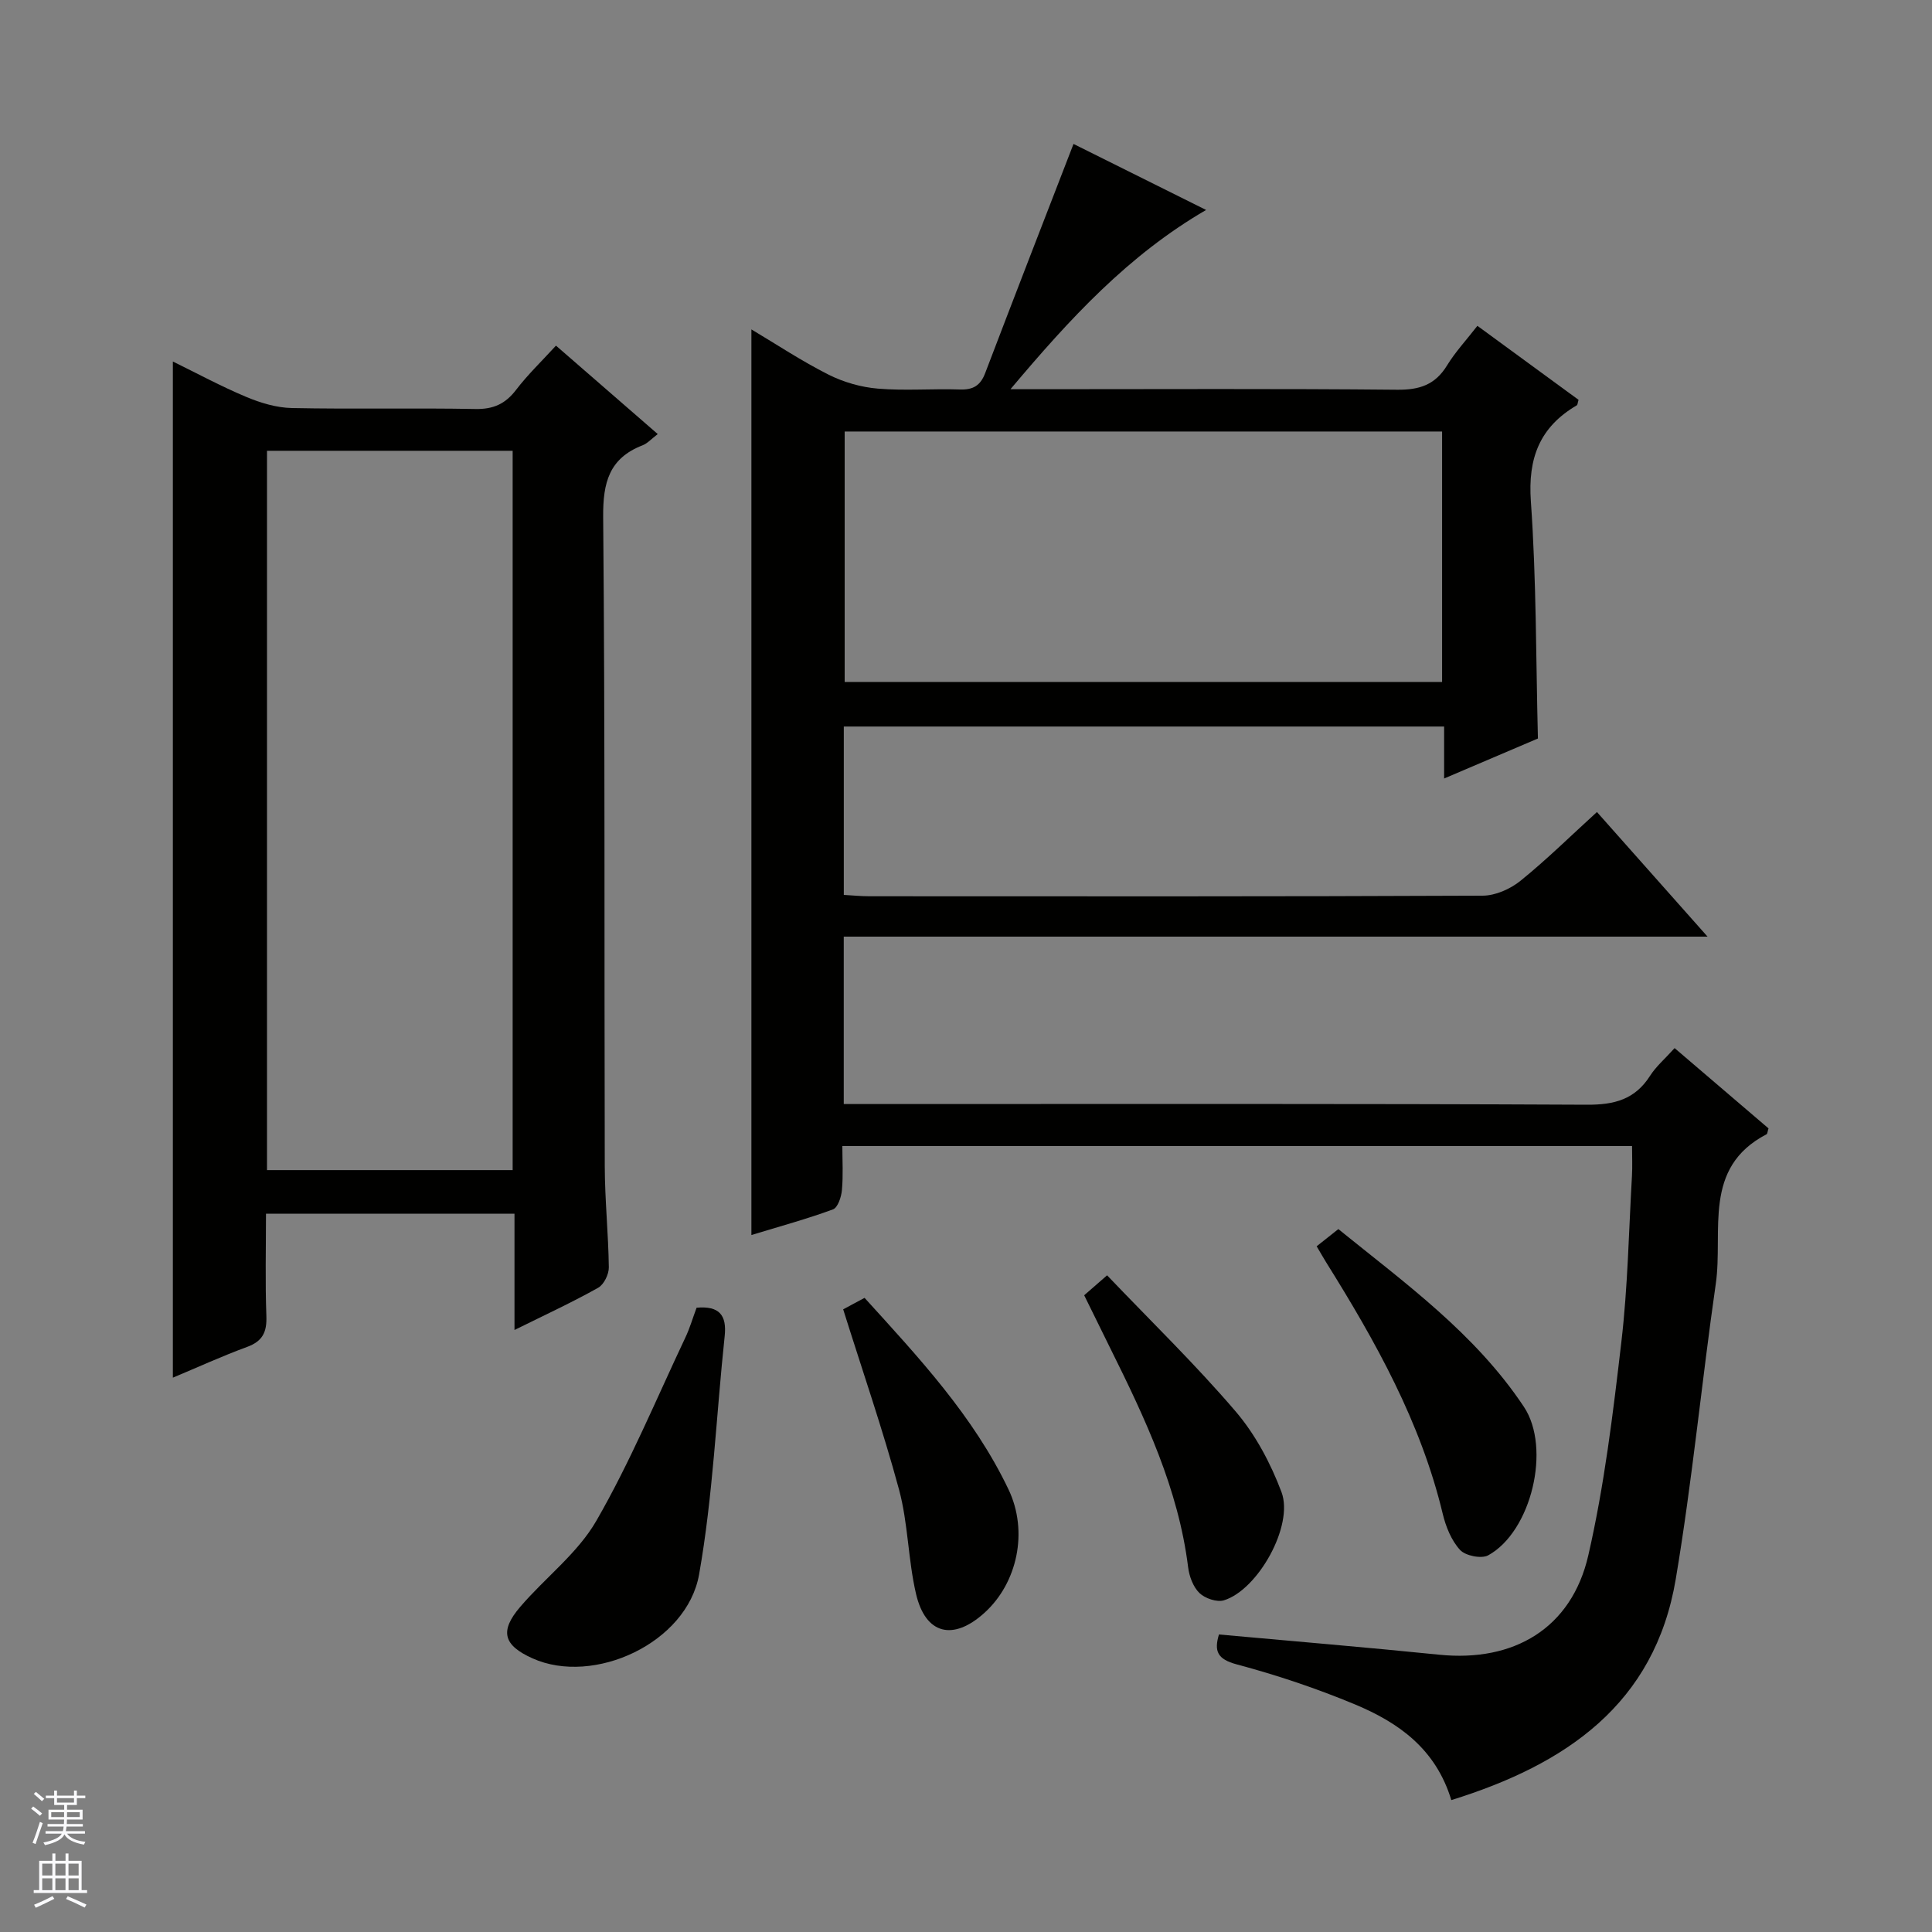 <svg enable-background="new 0 0 400 400" viewBox="0 0 400 400" xmlns="http://www.w3.org/2000/svg"><rect x="0" y="0" width="400" height="400" fill="#808080" stroke="none"/><g fill="#010100"><path d="m300.48 372.69c-3.23-10.67-11-16.07-19.92-19.8-7.94-3.31-16.17-6.07-24.48-8.29-4.06-1.08-4.74-2.75-3.71-6.2 15.25 1.39 30.45 2.65 45.61 4.19 15.45 1.57 27.39-5.46 30.86-20.56 3.33-14.51 5.12-29.41 6.85-44.23 1.33-11.38 1.53-22.89 2.19-34.34.11-1.96.02-3.93.02-6.18-54.42 0-108.51 0-163.5 0 0 3 .19 6.09-.09 9.13-.13 1.42-.85 3.61-1.85 3.98-5.22 1.93-10.62 3.4-16.89 5.31 0-62.97 0-125.05 0-187.5 5.18 3.09 10.41 6.56 15.96 9.36 3.12 1.57 6.74 2.61 10.22 2.9 5.63.47 11.33-.01 16.98.18 2.73.09 4.25-.79 5.24-3.39 5.96-15.65 12.03-31.26 18.29-47.45 8.59 4.28 17.76 8.84 27.45 13.67-16.09 9.35-28.13 22.41-40.5 37.11h6.54c24.5 0 48.99-.13 73.49.11 4.65.05 7.9-1.01 10.36-5.04 1.71-2.79 3.99-5.24 6.28-8.19 7.16 5.24 14.09 10.31 20.94 15.32-.19.61-.18 1.03-.37 1.14-7.66 4.5-10.14 10.89-9.5 19.89 1.15 16.23 1.04 32.54 1.46 49.09-6.15 2.62-12.52 5.34-19.42 8.28 0-3.81 0-7.06 0-10.76-41.58 0-82.78 0-124.29 0v34.86c1.78.1 3.53.28 5.29.28 42.33.02 84.65.07 126.98-.12 2.64-.01 5.73-1.38 7.83-3.08 5.42-4.38 10.41-9.31 15.83-14.24 7.46 8.41 14.82 16.69 22.9 25.8-60.2 0-119.38 0-178.84 0v34.66h6.41c49.16 0 98.32-.1 147.47.14 5.69.03 9.94-1.1 13.06-5.99 1.23-1.93 3.06-3.49 5.08-5.73 6.55 5.6 13.04 11.15 19.44 16.62-.21.64-.21 1.11-.41 1.22-13.35 6.95-8.94 20.03-10.5 30.92-2.93 20.36-4.88 40.88-8.29 61.16-4.36 25.94-22.78 38.41-46.47 45.77zm-1.91-283.35c-41.41 0-82.57 0-123.69 0v51.85h123.69c0-17.47 0-34.55 0-51.85z"/><path d="m106.52 275.36c0-8.55 0-16.17 0-24.07-17.18 0-33.93 0-51.45 0 0 7.02-.18 14.12.08 21.2.12 3.3-.77 5.19-3.98 6.37-5.25 1.93-10.35 4.27-15.38 6.37 0-70.24 0-140.08 0-210.38 4.89 2.39 9.93 5.12 15.2 7.33 2.96 1.24 6.27 2.24 9.45 2.3 12.66.26 25.33-.04 37.98.2 3.73.07 6.22-1.06 8.45-3.99 2.4-3.14 5.29-5.91 8.24-9.13 7.1 6.17 13.93 12.1 21.07 18.31-1.33 1.01-2.13 1.93-3.13 2.32-6.93 2.68-8.23 7.71-8.17 14.83.4 44.81.21 89.63.33 134.45.02 6.97.75 13.95.84 20.92.02 1.44-1.02 3.56-2.21 4.23-5.31 2.98-10.87 5.55-17.32 8.74zm-.38-33.1c0-49.98 0-99.5 0-148.93-17.2 0-33.95 0-50.86 0v148.93z"/><path d="m144.22 270.75c4.74-.43 6.27 1.58 5.82 5.85-1.75 16.46-2.42 33.11-5.3 49.37-2.51 14.19-21.81 23.08-34.5 17.37-6-2.7-6.85-5.61-2.55-10.64 5.17-6.05 11.9-11.1 15.78-17.84 7-12.14 12.41-25.21 18.42-37.92.92-1.93 1.52-4.02 2.33-6.19z"/><path d="m272.6 258.03c1.47-1.16 2.76-2.19 4.49-3.56 13.7 11.11 28.32 21.6 38.42 36.8 5.69 8.56 1.54 25.83-7.39 30.74-1.4.77-4.72.1-5.83-1.11-1.8-1.96-2.95-4.82-3.59-7.49-4.55-19-13.93-35.72-24.14-52.07-.53-.85-1.01-1.71-1.96-3.31z"/><path d="m174.57 271.08c.88-.47 2.45-1.31 4.43-2.37 11.21 12.34 22.56 24.48 29.8 39.66 4.17 8.74 1.81 19.4-4.97 25.54-6.49 5.88-12.22 4.51-14.18-3.93-1.65-7.08-1.63-14.57-3.51-21.56-3.36-12.43-7.59-24.64-11.57-37.34z"/><path d="m224.47 268.17c1.3-1.13 2.54-2.21 4.74-4.13 9.01 9.44 18.28 18.43 26.64 28.21 4.09 4.79 7.24 10.74 9.47 16.67 2.6 6.92-4.89 20.27-11.93 22.41-1.45.44-3.91-.4-5.06-1.51-1.3-1.27-2.11-3.45-2.34-5.34-2.03-16.27-8.89-30.78-16.05-45.2-1.76-3.55-3.5-7.09-5.47-11.11z"/></g><path d="m6.45 374.46.42-.45c.65.47 1.27.95 1.85 1.44l-.45.49c-.66-.56-1.26-1.06-1.83-1.48m.93 7.33-.63-.26c.55-1.36 1.05-2.8 1.52-4.33.19.1.38.19.59.27-.46 1.29-.95 2.73-1.48 4.32m-.38-10.38.44-.42c.43.34 1.01.82 1.74 1.44l-.49.49c-.53-.51-1.09-1.01-1.69-1.51m2.5.35h1.72v-1.04h.59v1.04h3.52v-1.04h.59v1.04h1.75v.53h-1.75v1.42h-2.03v.97h3.22v2.03h-3.24c0 .35-.01.66-.03.93h3.32v.53h-3.37c-.03.27-.08.58-.15.94h3.96v.53h-3.71c.67.92 1.93 1.48 3.79 1.68-.13.24-.23.44-.29.59-2.13-.38-3.48-1.08-4.04-2.12-.43.97-1.77 1.72-4.03 2.23-.09-.19-.2-.37-.33-.55 2.1-.42 3.37-1.03 3.81-1.83h-3.36v-.53h3.58c.08-.29.13-.61.16-.94h-3.33v-.53h3.39c.02-.27.04-.58.04-.93h-3.23v-2.03h3.25v-.97h-2.07v-1.42h-1.73zm1.12 3.44v1h2.65c.01-.3.02-.44.01-.4v-.25-.35zm1.19-2h3.52v-.91h-3.52zm4.71 2h-2.63v.59c0 .15-.01.28-.01.4h2.64z" fill="#fafafc"/><path d="m13.55 383.74h.63v1.52h2.72v6.07h1.13v.6h-11.05v-.6h1.13v-6.07h2.73v-1.52h.63v1.52h2.1v-1.52zm-2.68 8.83.38.56c-1.24.63-2.53 1.25-3.85 1.85-.1-.21-.21-.42-.34-.63 1.36-.55 2.63-1.15 3.81-1.78m-2.13-4.27h2.1v-2.45h-2.1zm0 3.04h2.1v-2.46h-2.1zm2.72-3.04h2.1v-2.45h-2.1zm0 3.04h2.1v-2.46h-2.1zm6.07 3.6c-1.41-.71-2.7-1.3-3.86-1.78l.35-.56c1.45.62 2.75 1.19 3.88 1.72zm-1.25-9.09h-2.1v2.45h2.1zm-2.09 5.49h2.1v-2.46h-2.1z" fill="#fafafc"/></svg>